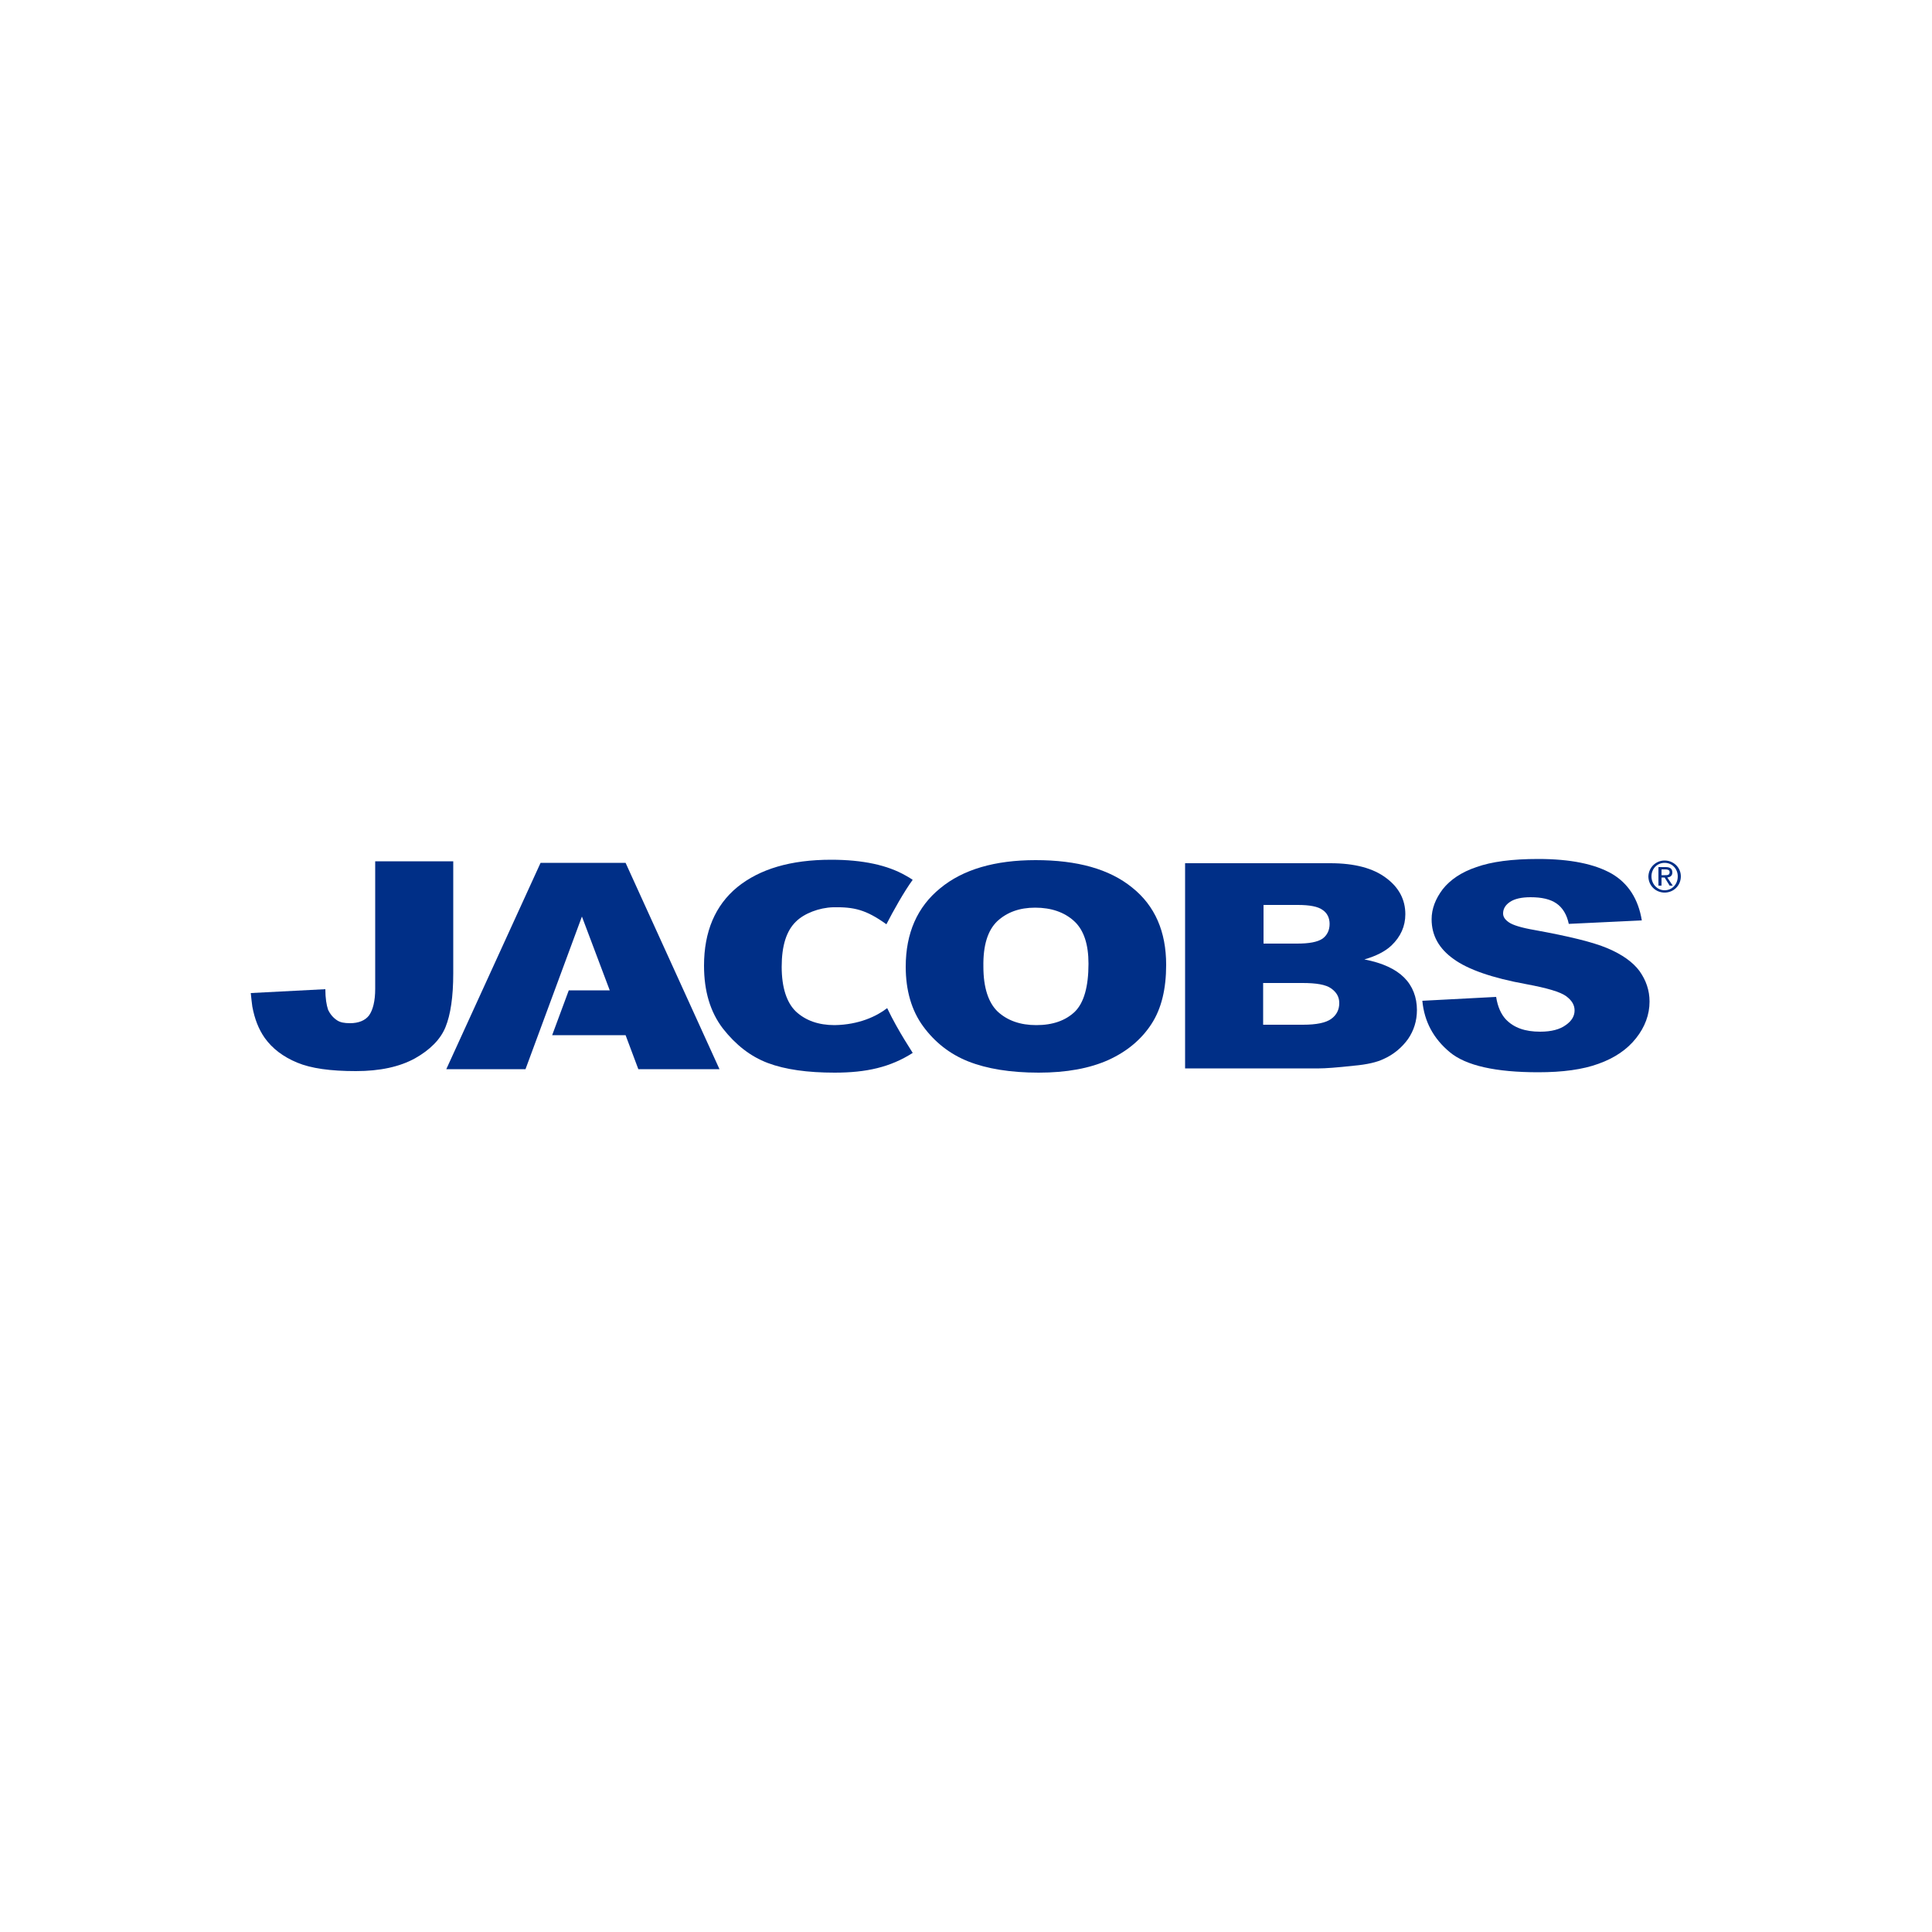 <?xml version="1.0" encoding="utf-8"?>
<!-- Generator: Adobe Illustrator 19.0.0, SVG Export Plug-In . SVG Version: 6.00 Build 0)  -->
<svg version="1.1" id="Layer_1" xmlns="http://www.w3.org/2000/svg" xmlns:xlink="http://www.w3.org/1999/xlink" x="0px" y="0px"
	 viewBox="0 0 500 500" style="enable-background:new 0 0 500 500;" xml:space="preserve">
<style type="text/css">
	.st0{fill:#002F87;}
</style>
<g id="XMLID_1_">
	<g id="XMLID_2_">
		<path id="XMLID_13_" class="st0" d="M97.2,222.9h20.1v29c0,6.1-0.7,10.7-2,13.9c-1.3,3.2-4,5.9-7.9,8.1c-4,2.2-9.1,3.3-15.3,3.3
			c-6.6,0-11.6-0.7-15.2-2.2c-3.6-1.5-6.4-3.6-8.4-6.4c-1.6-2.3-2.6-4.9-3.2-8.1c-0.1-0.8-0.3-2.3-0.4-3.5l19.3-1
			c0,2.4,0.3,4.1,0.7,5.3c0.5,1.1,1.3,2.1,2.4,2.8c0.8,0.5,1.8,0.7,3.3,0.7c2.2,0,3.9-0.7,4.9-2c1-1.4,1.6-3.7,1.6-6.9V222.9z"/>
		<path id="XMLID_3_" class="st0" d="M238.9,265.6c3,4.1,6.9,7.2,11.7,9.1c4.8,1.9,10.9,2.9,18.2,2.9c7.2,0,13.2-1.1,18.1-3.3
			c4.8-2.2,8.5-5.3,11.1-9.3c2.6-4,3.8-9.1,3.8-15.3c0-8.6-2.9-15.3-8.8-20c-5.9-4.8-14.2-7.1-25-7.1c-10.5,0-18.8,2.4-24.7,7.3
			c-5.9,4.8-8.9,11.6-8.9,20.3C234.4,256.3,235.9,261.5,238.9,265.6z M258.1,238.4c2.5-2.3,5.7-3.5,9.8-3.5c4.2,0,7.6,1.2,10.1,3.5
			c2.5,2.3,3.7,6,3.7,11c0,6-1.2,10.1-3.5,12.4c-2.4,2.3-5.7,3.5-10,3.5c-4.2,0-7.5-1.2-10-3.5c-2.4-2.3-3.7-6.2-3.7-11.6
			C254.4,244.7,255.6,240.8,258.1,238.4z"/>
		<polygon id="XMLID_10_" class="st0" points="161.9,223.3 139.9,223.3 115.5,276.7 136,276.7 150.6,237.2 157.8,256.3 147.2,256.3 
			142.9,267.9 161.9,267.9 165.2,276.7 186.2,276.7 		"/>
		<path id="XMLID_4_" class="st0" d="M306.7,223.4h37.6c6.3,0,11.1,1.3,14.4,3.8c3.4,2.5,5,5.7,5,9.4c0,3.1-1.2,5.8-3.6,8.1
			c-1.6,1.5-3.9,2.7-7,3.6c4.7,0.9,8.1,2.5,10.3,4.7c2.2,2.2,3.3,5.1,3.3,8.4c0,2.8-0.8,5.3-2.3,7.5c-1.6,2.2-3.7,4-6.4,5.2
			c-1.7,0.8-4.2,1.4-7.6,1.7c-4.5,0.5-7.5,0.7-9,0.7h-34.7V223.4z M326.9,244.2h8.8c3.1,0,5.3-0.4,6.6-1.3c1.2-0.9,1.8-2.2,1.8-3.8
			c0-1.5-0.6-2.8-1.8-3.6c-1.2-0.9-3.4-1.3-6.4-1.3h-8.9V244.2z M326.9,265.2h10.3c3.5,0,5.9-0.5,7.3-1.5c1.4-1,2.1-2.4,2.1-4.1
			c0-1.6-0.7-2.8-2.1-3.8c-1.4-1-3.9-1.4-7.4-1.4h-10.2V265.2z"/>
		<path id="XMLID_6_" class="st0" d="M368.1,259l19.1-1c0.4,2.6,1.3,4.5,2.5,5.8c2.1,2.2,5,3.2,8.9,3.2c2.9,0,5.1-0.6,6.6-1.7
			c1.6-1.1,2.3-2.4,2.3-3.8c0-1.4-0.7-2.6-2.2-3.7c-1.5-1.1-4.9-2.1-10.3-3.1c-8.8-1.6-15.1-3.8-18.8-6.5c-3.8-2.7-5.7-6.1-5.7-10.3
			c0-2.7,1-5.3,2.9-7.8c1.9-2.4,4.8-4.4,8.7-5.7c3.9-1.4,9.2-2.1,16-2.1c8.3,0,14.6,1.3,19,3.8c4.3,2.5,6.9,6.6,7.8,12.1l-18.9,0.9
			c-0.5-2.4-1.6-4.2-3.2-5.3c-1.6-1.1-3.8-1.6-6.7-1.6c-2.3,0-4.1,0.4-5.3,1.2c-1.2,0.8-1.8,1.8-1.8,3c0,0.9,0.5,1.6,1.5,2.3
			c1,0.7,3.2,1.4,6.7,2c8.8,1.6,15,3.1,18.8,4.7c3.8,1.6,6.6,3.6,8.3,5.9c1.7,2.4,2.6,5,2.6,7.9c0,3.4-1.2,6.6-3.5,9.5
			c-2.3,2.9-5.5,5.1-9.7,6.6c-4.1,1.5-9.3,2.2-15.6,2.2c-11,0-18.7-1.7-22.9-5.2C371,268.8,368.6,264.4,368.1,259z"/>
		<path id="XMLID_5_" class="st0" d="M229.6,260.9c-2.7,2.1-7.3,4.3-13.6,4.4c-4.2,0-7.5-1.2-10-3.5c-2.4-2.3-3.7-6.2-3.7-11.6
			c0-5.4,1.2-9.3,3.7-11.7c2.1-2.1,6-3.6,9.6-3.7c5.4-0.1,8.5,0.6,13.8,4.4c1.8-3.5,4.6-8.5,6.8-11.5c-0.6-0.4-1.2-0.8-1.8-1.1
			c-4.7-2.7-11.1-4.1-19.3-4.1c-10.5,0-18.5,2.4-24.3,7.1c-5.7,4.7-8.6,11.5-8.6,20.3c0,6.6,1.6,12,4.9,16.3
			c3.3,4.2,7.1,7.2,11.6,8.9c4.5,1.7,10.3,2.5,17.3,2.5c8.2,0,14.4-1.4,20.2-5.1C236.3,272.5,232.5,267,229.6,260.9L229.6,260.9z"/>
	</g>
	<g id="XMLID_14_">
		<path id="XMLID_15_" class="st0" d="M430.8,222.7c2.3,0,4.2,1.8,4.2,4.1c0,2.4-1.9,4.2-4.2,4.2c-2.3,0-4.2-1.8-4.2-4.2
			C426.7,224.4,428.6,222.7,430.8,222.7z M430.8,230.4c1.9,0,3.4-1.5,3.4-3.6c0-2-1.5-3.5-3.4-3.5c-1.9,0-3.4,1.5-3.4,3.5
			C427.4,228.8,428.9,230.4,430.8,230.4z M429.2,224.4h1.9c1.2,0,1.7,0.5,1.7,1.4c0,0.9-0.6,1.2-1.3,1.3l1.4,2.1h-0.8l-1.3-2.1H430
			v2.1h-0.8V224.4z M430,226.5h0.8c0.7,0,1.3,0,1.3-0.8c0-0.6-0.6-0.7-1.1-0.7h-1V226.5z"/>
	</g>
</g>
</svg>
